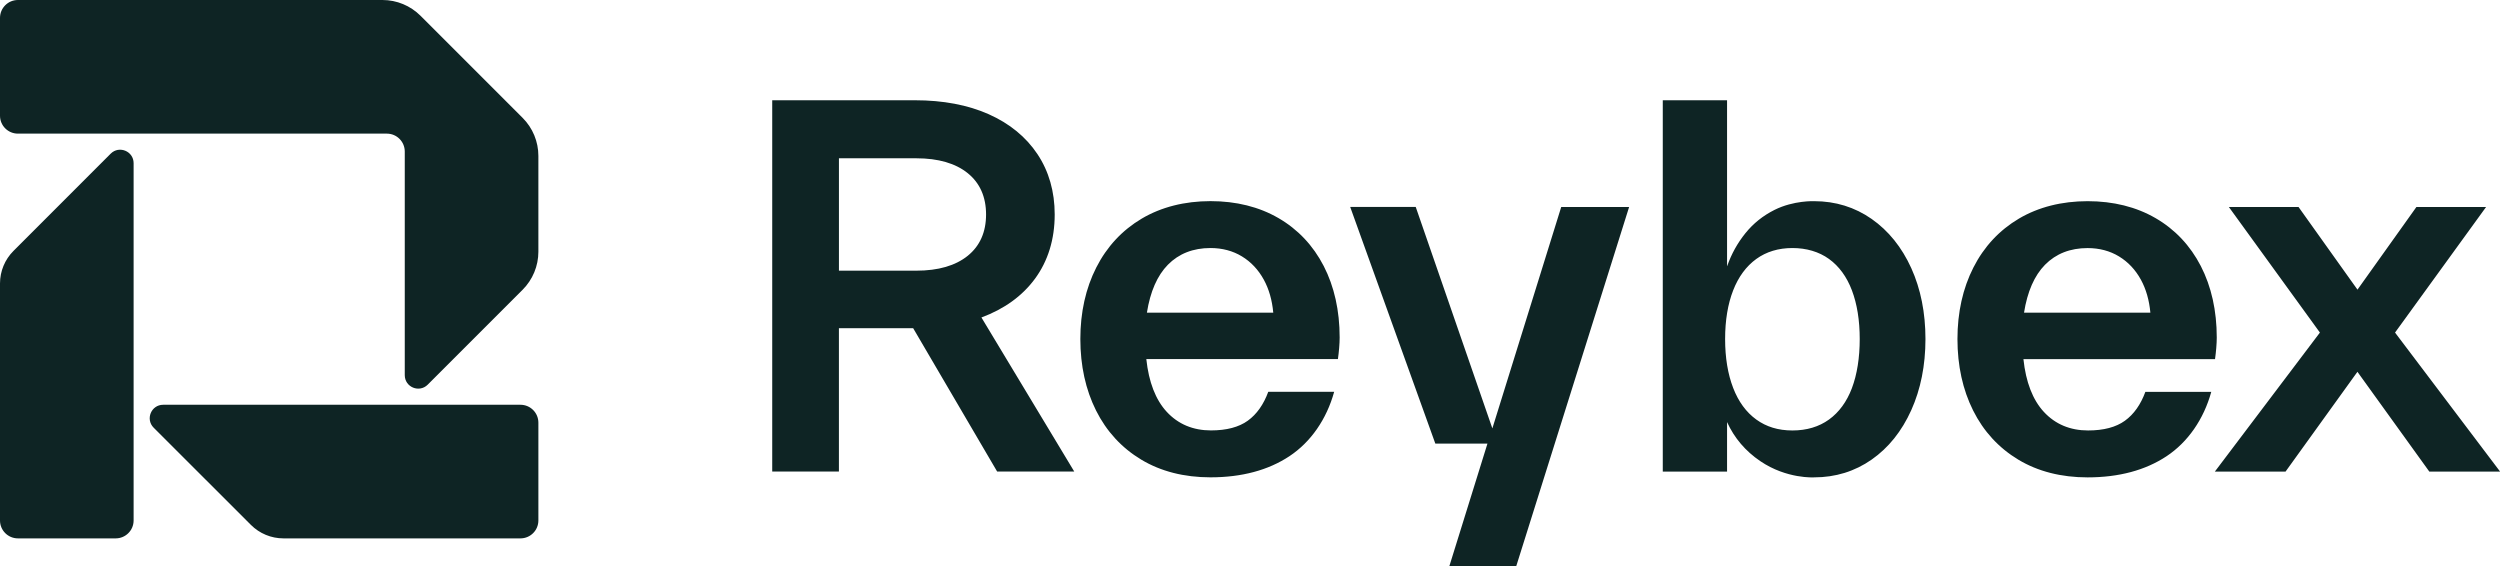 <svg xmlns="http://www.w3.org/2000/svg" id="Bild-Wortmarke" viewBox="0 0 1080 244.59"><defs><style>      .cls-1 {        fill: #0e2424;        stroke-width: 0px;      }    </style></defs><path class="cls-1" d="M66.39,184.77c-3.66-3.66-1.07-9.91,4.11-9.91h154.34c4.28,0,7.74,3.47,7.74,7.74v42.24c0,4.28-3.47,7.74-7.74,7.74h-102.39c-5.27,0-10.32-2.09-14.05-5.82l-42.01-41.99ZM47.81,66.39c3.66-3.66,9.91-1.07,9.91,4.11v154.34c0,4.28-3.47,7.74-7.74,7.74H7.74c-4.28,0-7.74-3.47-7.74-7.74v-102.39c0-5.27,2.09-10.32,5.82-14.05l41.99-42.01ZM0,49.98V7.74C0,3.47,3.47,0,7.74,0h157.49c6.16,0,12.07,2.45,16.43,6.8l44.12,44.12c4.36,4.36,6.8,10.27,6.8,16.43v41.39c0,6.16-2.45,12.07-6.8,16.43l-41.01,41.01c-3.66,3.66-9.91,1.07-9.91-4.11v-96.6c0-4.28-3.47-7.74-7.74-7.74H7.74c-4.28,0-7.74-3.47-7.74-7.74ZM931.2,94.23c-8.38-4.86-18.26-7.32-29.36-7.32s-21.23,2.54-29.68,7.54c-8.46,5.01-15.08,12.12-19.66,21.14-4.57,8.99-6.88,19.38-6.88,30.88s2.28,21.89,6.77,30.87c4.51,9.02,11.09,16.17,19.55,21.25,8.45,5.07,18.51,7.64,29.9,7.64,13.48,0,24.95-3.07,34.1-9.13,9.19-6.08,16.06-15.94,19.33-27.82h-28.47c-2.01,5.49-4.98,9.69-8.84,12.48-3.85,2.79-9.2,4.2-15.91,4.2-7.75,0-14.18-2.7-19.11-8.03-4.81-5.2-7.77-12.86-8.82-22.79h82.77c.42-2.95.75-6.62.75-9.3,0-11.63-2.32-22.03-6.88-30.89-4.58-8.88-11.16-15.85-19.56-20.72ZM901.84,107.17c5.08,0,9.65,1.22,13.58,3.61,3.94,2.4,7.12,5.79,9.46,10.07,2.22,4.06,3.59,8.84,4.08,14.23h-54.58c1.43-9.08,4.48-16.04,9.06-20.69,4.72-4.79,10.91-7.22,18.4-7.22ZM552.29,94.21c-8.38-4.86-18.26-7.32-29.36-7.32s-21.23,2.54-29.68,7.54c-8.46,5.01-15.08,12.12-19.66,21.14-4.57,8.99-6.88,19.38-6.88,30.88s2.28,21.89,6.77,30.87c4.51,9.02,11.09,16.17,19.55,21.25,8.45,5.07,18.51,7.64,29.9,7.64,13.48,0,24.95-3.07,34.1-9.13,9.19-6.08,16.06-15.94,19.33-27.82h-28.47c-2.01,5.49-4.98,9.69-8.84,12.48-3.85,2.79-9.2,4.2-15.91,4.2-7.75,0-14.18-2.7-19.11-8.03-4.81-5.2-7.77-12.86-8.82-22.79h82.77c.42-2.95.75-6.62.75-9.3,0-11.63-2.32-22.03-6.88-30.89-4.58-8.88-11.16-15.85-19.56-20.72ZM522.93,107.15c5.08,0,9.65,1.22,13.58,3.61,3.94,2.4,7.12,5.79,9.46,10.07,2.22,4.06,3.59,8.84,4.08,14.23h-54.58c1.43-9.08,4.48-16.04,9.06-20.69,4.72-4.79,10.91-7.22,18.4-7.22ZM447.1,120.43c5.66-7.71,8.53-17.06,8.53-27.78,0-9.88-2.51-18.65-7.46-26.08-4.95-7.42-12.03-13.22-21.05-17.23-8.98-4-19.71-6.03-31.88-6.03h-61.64v160.4h28.81v-61.94h32.07l36.29,61.94h33.31l-40.1-66.56c9.9-3.68,17.67-9.3,23.12-16.73ZM425.98,92.65c0,7.59-2.65,13.58-7.88,17.82-5.29,4.29-12.77,6.46-22.23,6.46h-33.45v-48.55h33.45c9.46,0,16.94,2.17,22.23,6.46,5.23,4.24,7.88,10.24,7.88,17.82ZM674.46,89.41h29.32l-48.77,155.19h-28.9l16.47-52.97h-22.52l-36.77-102.22h28.31l33.1,95.66,29.75-95.66ZM746.09,115V43.32h-27.77v160.4h27.77v-21.38c3.14,6.89,7.93,12.52,14.38,16.89,11.44,7.76,23.25,6.99,23.25,6.99,9.19,0,17.55-2.58,24.84-7.68,7.27-5.08,13.02-12.26,17.11-21.35,4.07-9.05,6.13-19.39,6.13-30.73s-2.06-21.65-6.13-30.63c-4.09-9.02-9.85-16.16-17.11-21.24-7.29-5.1-15.65-7.68-24.84-7.68,0,0-8.83-.38-17.1,3.75-5,2.5-9.21,5.87-12.62,10.11-3.41,4.24-6.02,8.94-7.82,14.08M800.02,167.7c-2.22,5.84-5.54,10.4-9.89,13.54-4.33,3.13-9.65,4.72-15.81,4.72s-11.27-1.59-15.6-4.72c-4.35-3.14-7.71-7.73-9.99-13.65h0c-2.31-5.97-3.48-13.08-3.48-21.14s1.17-15.12,3.48-21.03c2.28-5.84,5.64-10.4,9.99-13.55,4.33-3.13,9.58-4.72,15.6-4.72s11.48,1.59,15.81,4.72c4.35,3.14,7.67,7.7,9.89,13.54,2.24,5.91,3.38,12.99,3.38,21.04s-1.14,15.33-3.38,21.24ZM1080,203.72h-30.54l-31.05-43.1-31.05,43.1h-30.54l45.38-60.05-39.34-54.26h30.1l25.47,35.72,25.47-35.72h30.1l-39.34,54.26,45.38,60.05Z"></path></svg>